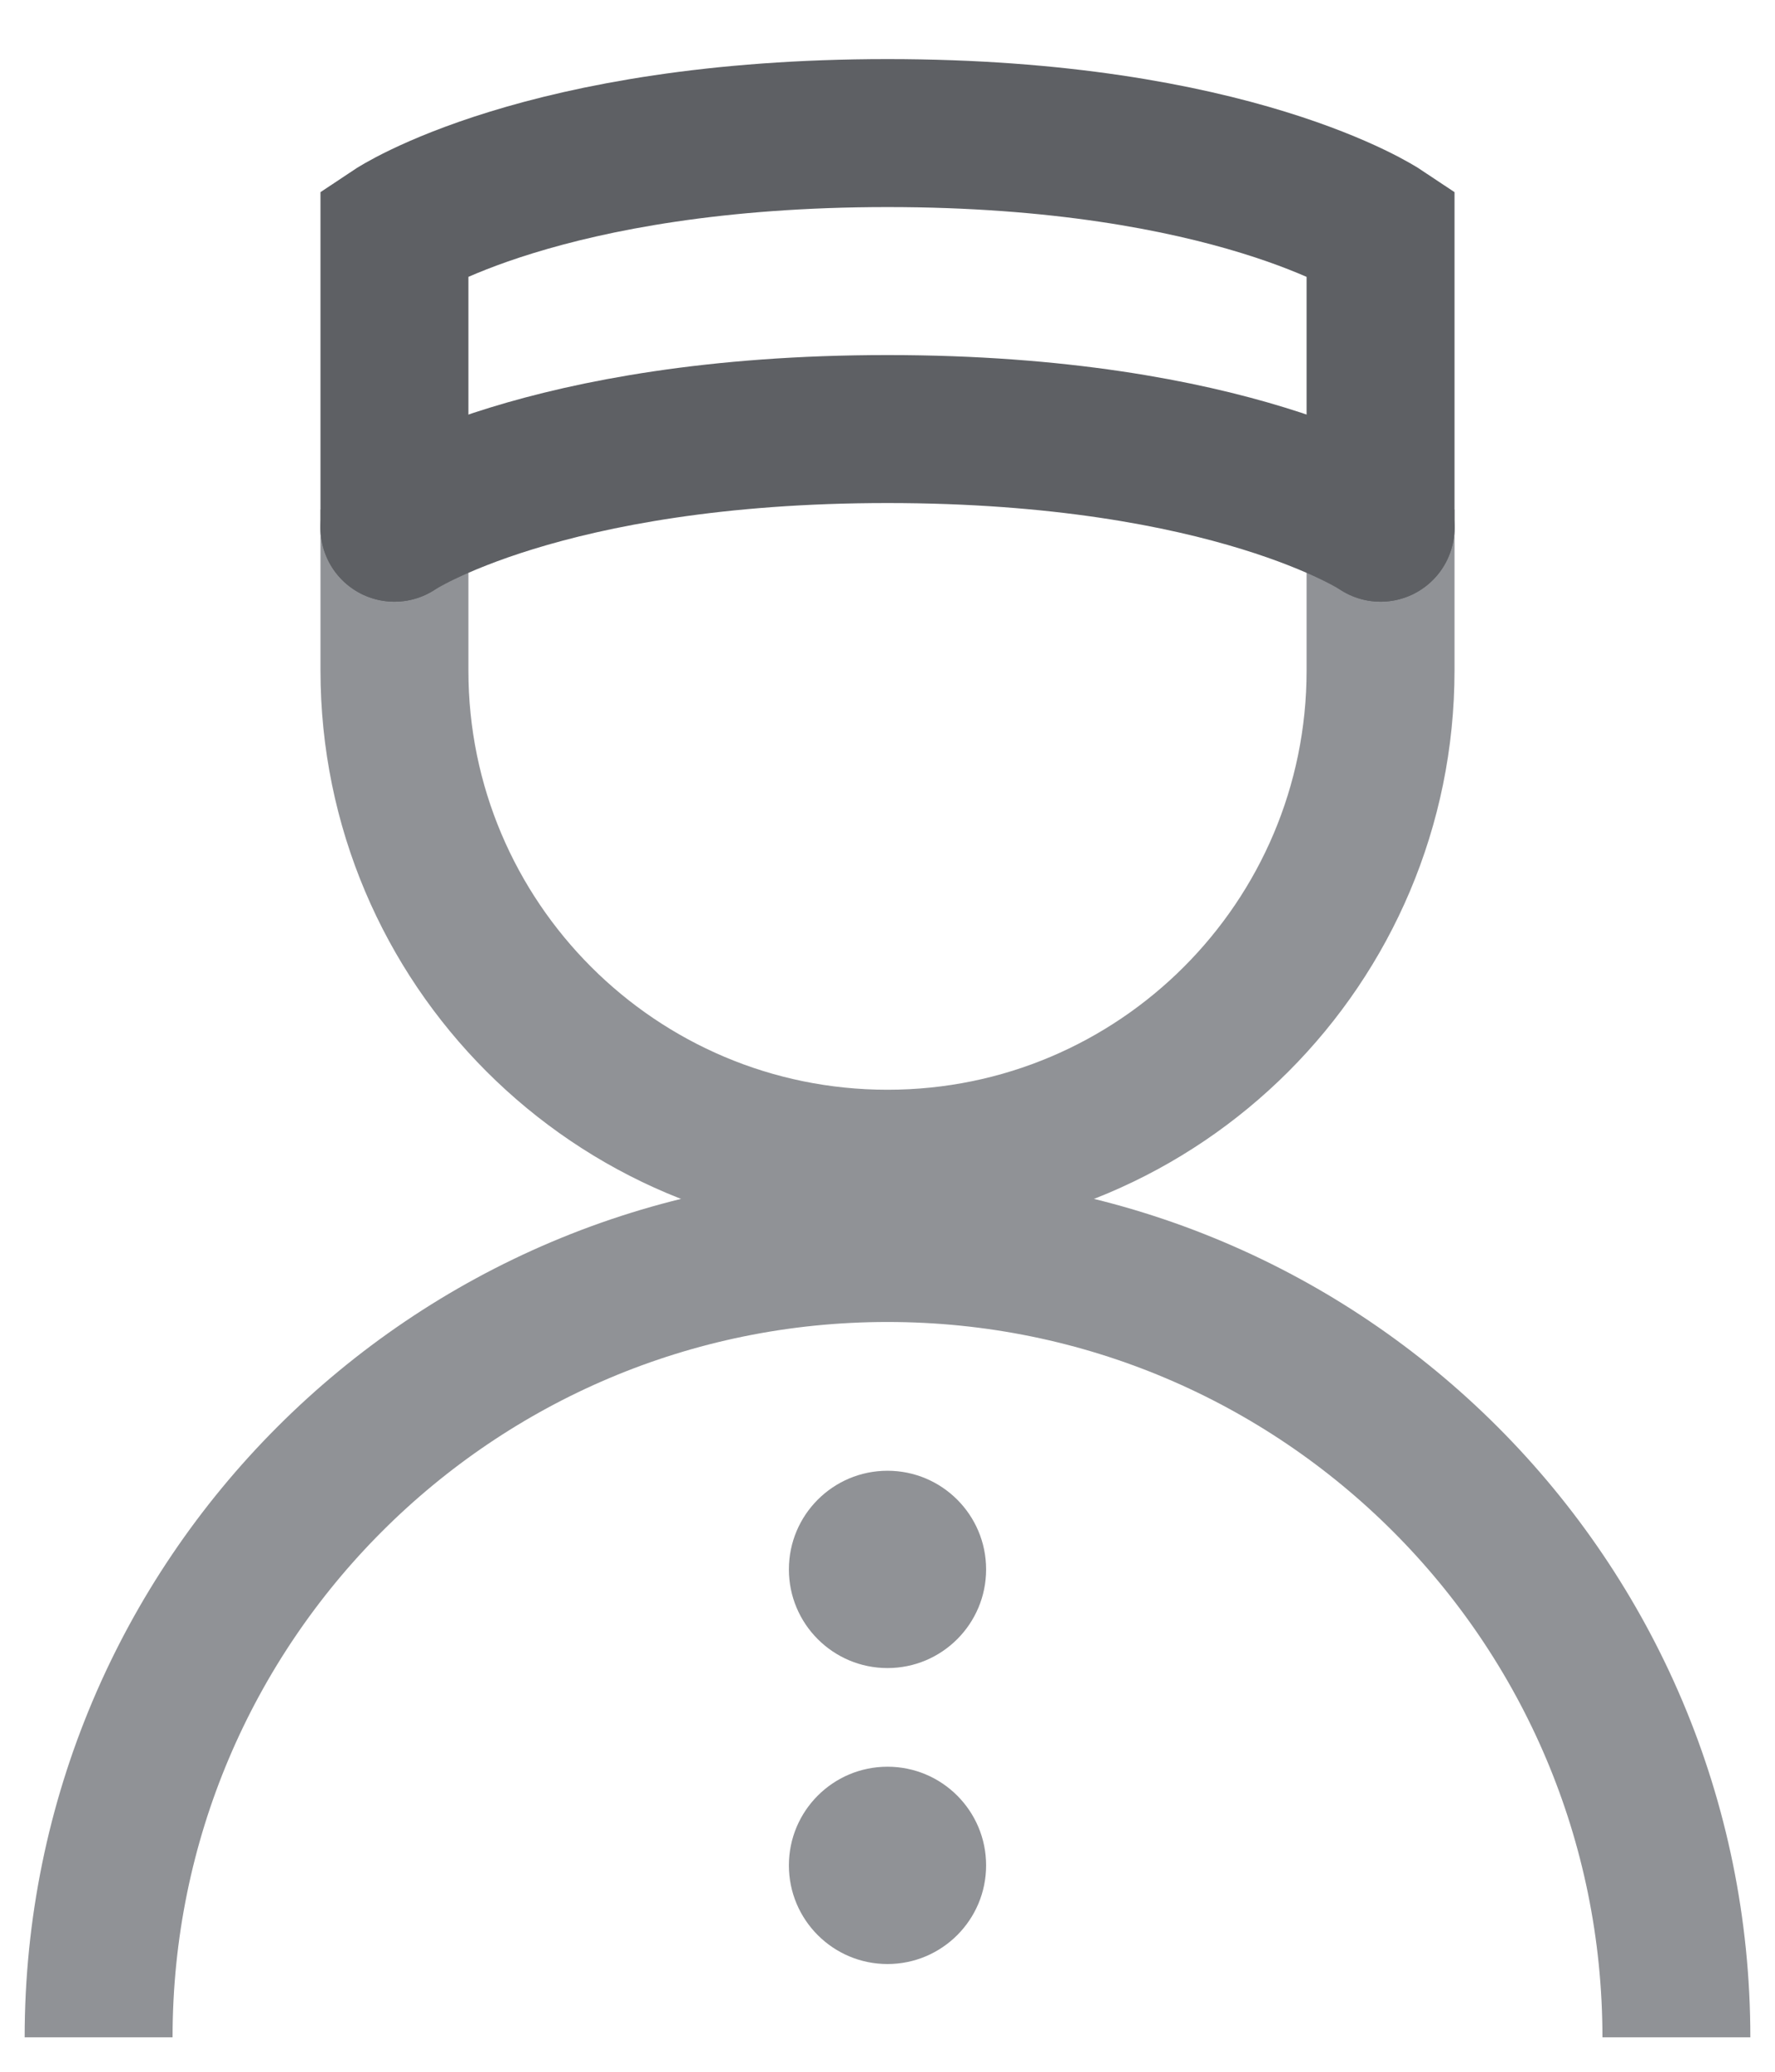 <svg width="18" height="21" viewBox="0 0 18 21" fill="none" xmlns="http://www.w3.org/2000/svg">
<path d="M17 20.651C17 16.232 13.418 12.65 9 12.65C4.582 12.65 1 16.232 1 20.651" stroke="#909296" stroke-width="1.5"/>
<path d="M14 5.165V6.796C14 9.557 11.761 11.796 9 11.796C6.239 11.796 4 9.557 4 6.796V5.165" stroke="#909296" stroke-width="1.5"/>
<path d="M14 5.349V2.349C14 2.349 12.5 1.349 9 1.349C5.5 1.349 4 2.349 4 2.349V5.349" stroke="#5E6064" stroke-width="1.5" stroke-linecap="round"/>
<path d="M4 5.349C4 5.349 5.5 4.349 9 4.349C12.5 4.349 14 5.349 14 5.349" stroke="#5E6064" stroke-width="1.5" stroke-linecap="round"/>
<circle cx="9" cy="18.908" r="1" fill="#909296"/>
<circle cx="9" cy="15.908" r="1" fill="#909296"/>
</svg>
